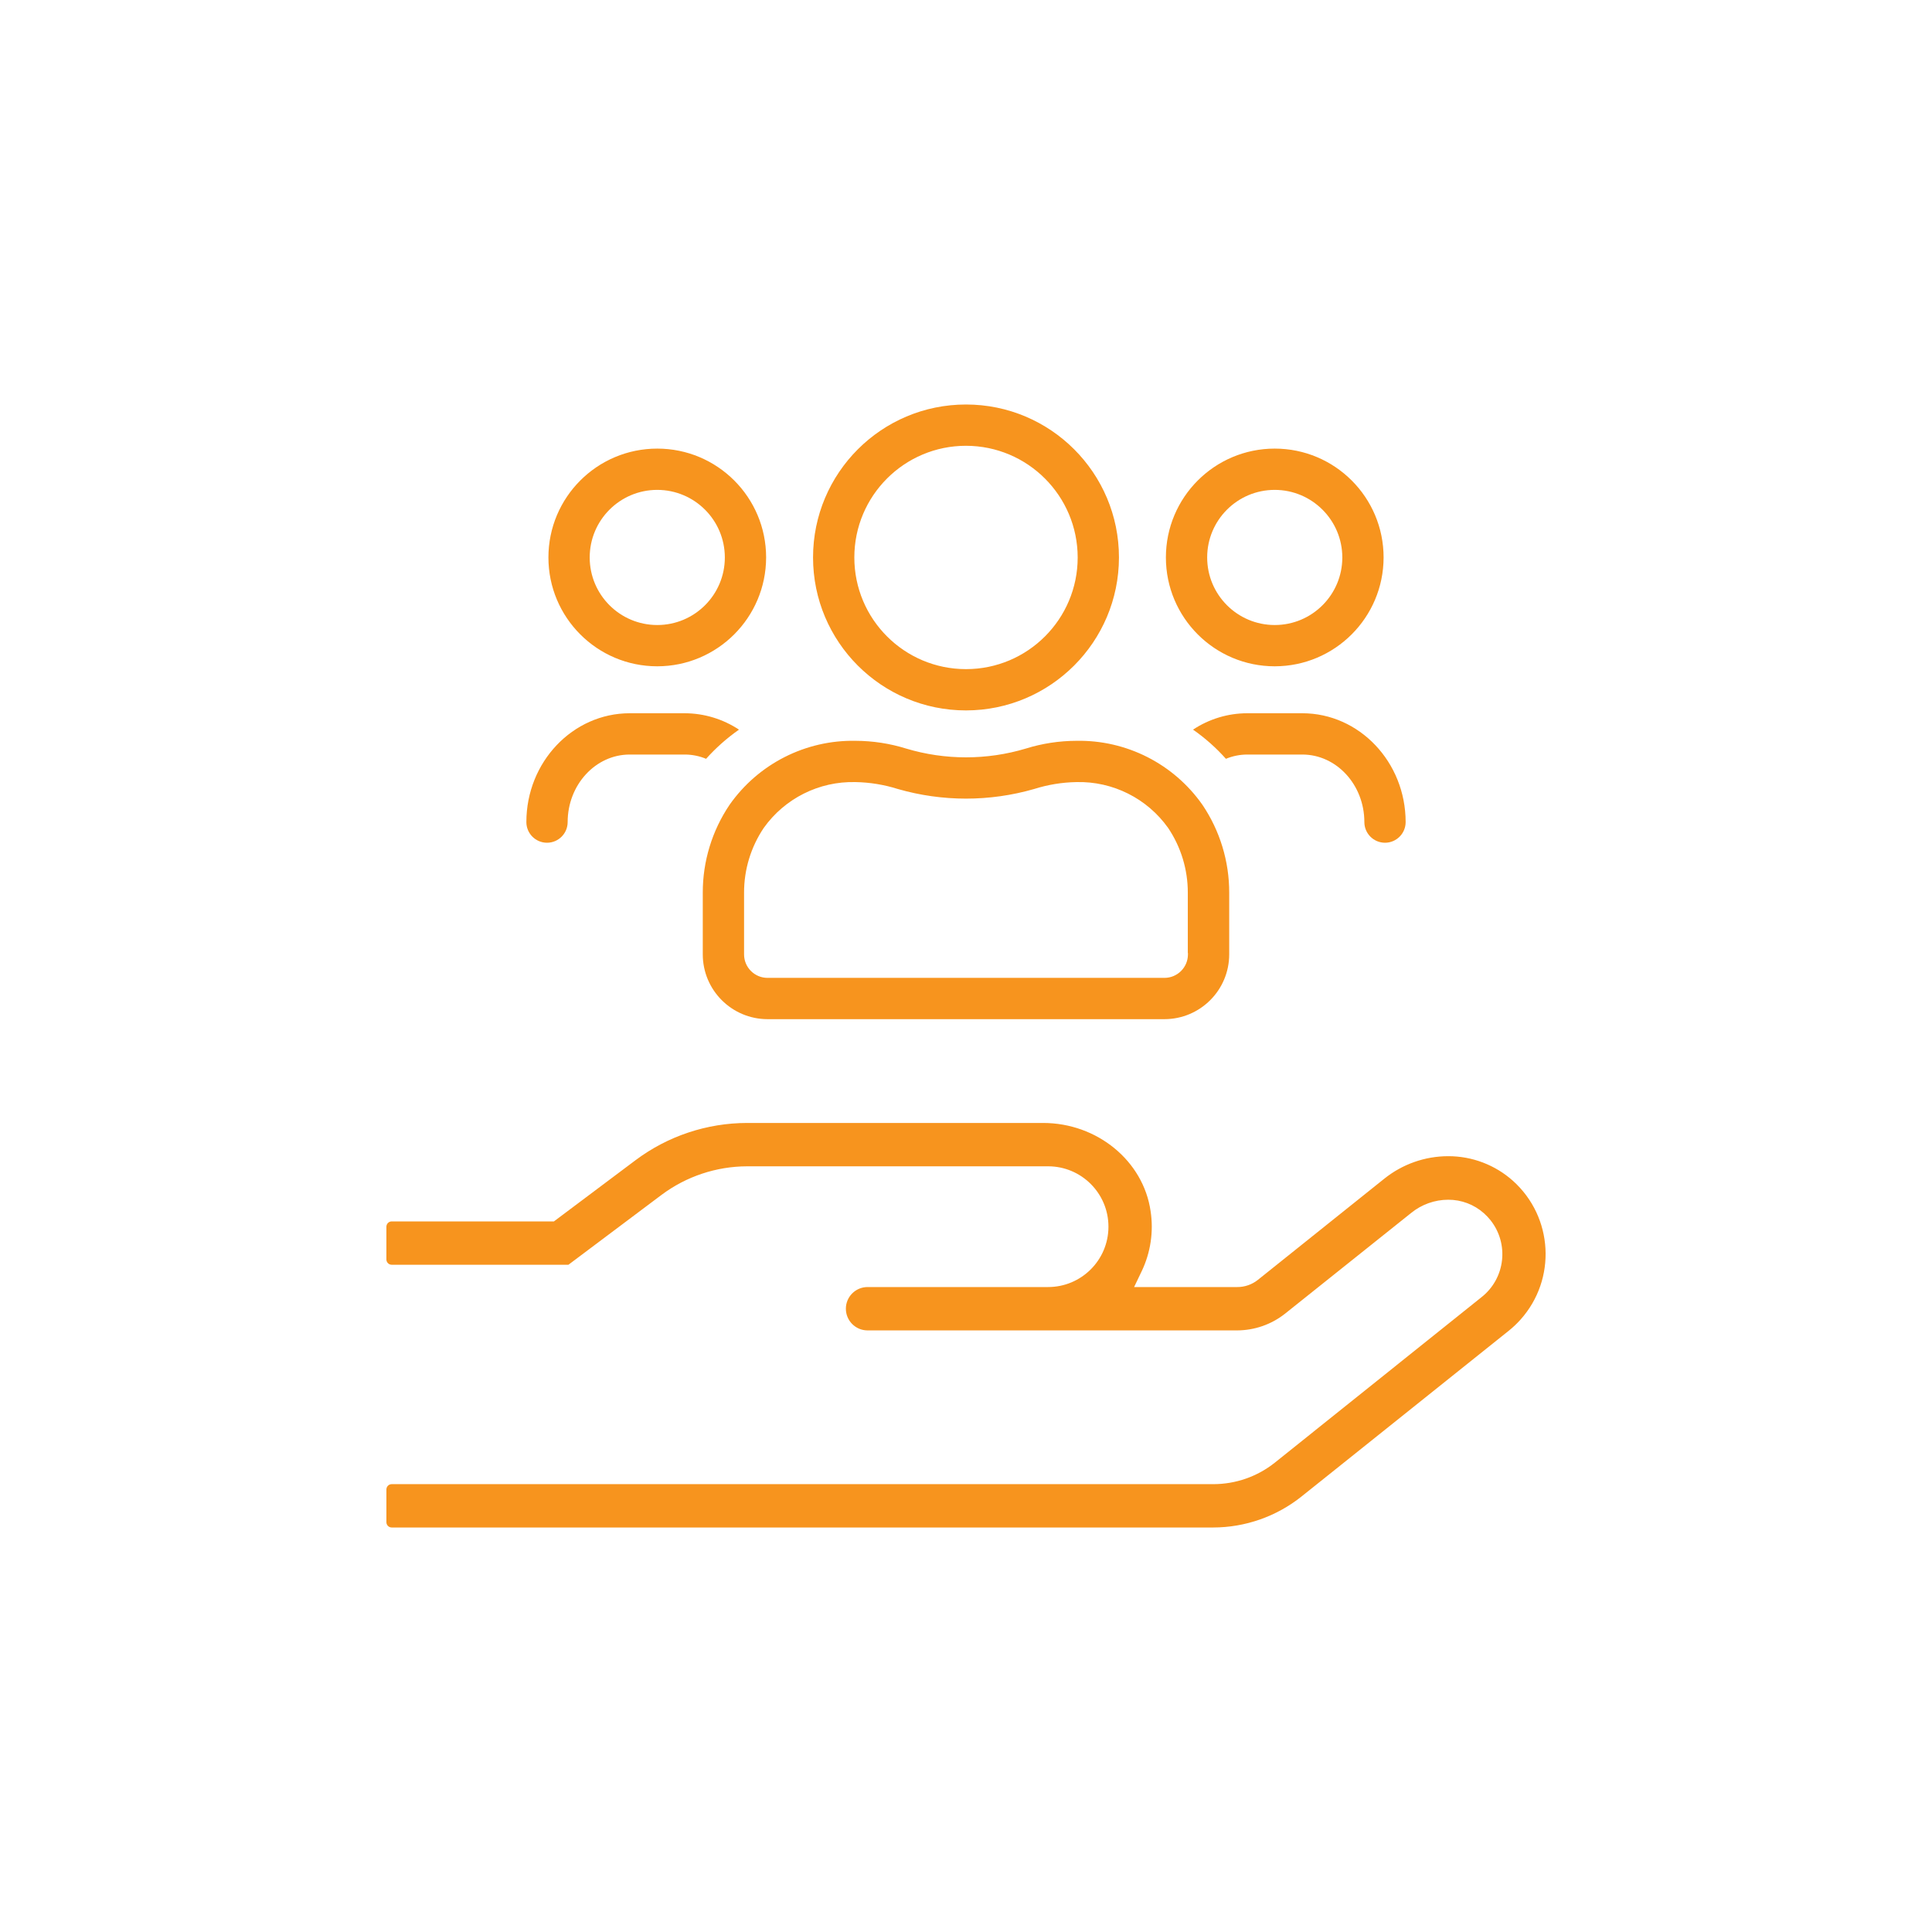 <?xml version="1.0" encoding="UTF-8"?>
<svg xmlns="http://www.w3.org/2000/svg" id="Ebene_1" width="200" height="200" viewBox="0 0 200 200">
  <defs>
    <style>.cls-1{fill:#f7941e;}</style>
  </defs>
  <path class="cls-1" d="M79.454,105.503c-3.7-.004-6.698-3.003-6.703-6.703v-6.392c-.005-3.24,.96-6.407,2.772-9.093,2.977-4.242,7.867-6.726,13.048-6.627,1.778,.005,3.546,.277,5.243,.806,4.035,1.208,8.335,1.208,12.37,0,1.698-.529,3.466-.801,5.244-.806,5.181-.099,10.072,2.385,13.048,6.627,1.812,2.686,2.777,5.853,2.771,9.093v6.392c-.004,3.7-3.002,6.698-6.702,6.703h-41.092Zm9.103-24.542c-3.757-.096-7.316,1.683-9.495,4.745-1.332,1.981-2.041,4.315-2.037,6.702v6.392c.001,1.341,1.088,2.428,2.429,2.429h41.092c1.341-.001,2.428-1.088,2.429-2.429v-.146h-.014v-6.246c.004-2.387-.705-4.721-2.037-6.702-2.179-3.062-5.738-4.841-9.495-4.745-1.486,.026-2.961,.268-4.379,.717-4.606,1.327-9.493,1.327-14.099,.001-1.422-.45-2.903-.692-4.394-.718Zm54.818,6.279c-1.18-.001-2.135-.958-2.137-2.137,0-3.857-2.881-6.994-6.424-6.994h-5.707c-.755,.003-1.502,.153-2.2,.442-1.013-1.136-2.156-2.15-3.405-3.02,1.662-1.103,3.611-1.692,5.605-1.696h5.707c5.899,0,10.697,5.054,10.697,11.268-.001,1.18-.957,2.136-2.137,2.137h0Zm-86.749,0c-1.18-.001-2.136-.958-2.137-2.137,0-6.214,4.799-11.268,10.698-11.268h5.707c1.994,.008,3.942,.597,5.605,1.697-1.247,.873-2.389,1.886-3.405,3.019-.698-.289-1.445-.44-2.2-.442h-5.707c-3.542,0-6.424,3.138-6.424,6.994-.001,1.18-.957,2.136-2.137,2.137h0Zm43.374-13.698c-8.745,0-15.834-7.089-15.834-15.834,0-8.745,7.089-15.834,15.834-15.834s15.834,7.089,15.834,15.834h0c-.01,8.741-7.093,15.825-15.834,15.834h0Zm0-27.395c-6.385,0-11.56,5.176-11.56,11.561s5.176,11.56,11.561,11.56c6.384-0,11.56-5.176,11.56-11.56-.007-6.382-5.179-11.553-11.561-11.56h0Zm31.961,22.828c-6.223,0-11.268-5.045-11.268-11.268,0-6.223,5.045-11.268,11.268-11.268,6.223,0,11.268,5.045,11.268,11.268-.007,6.22-5.048,11.261-11.268,11.268Zm0-18.263c-3.863,0-6.995,3.132-6.995,6.995,0,3.863,3.132,6.995,6.995,6.995s6.995-3.132,6.995-6.995h0c-.004-3.861-3.134-6.99-6.995-6.995h0Zm-63.921,18.263c-6.223,0-11.268-5.045-11.268-11.268s5.045-11.268,11.268-11.268,11.268,5.045,11.268,11.268h0c-.007,6.22-5.048,11.261-11.268,11.268Zm0-18.263c-3.863,0-6.995,3.132-6.995,6.995s3.132,6.995,6.995,6.995,6.995-3.132,6.995-6.995h0c-.004-3.861-3.134-6.99-6.995-6.995h0Z"></path>
  <path class="cls-1" d="M40.545,158.126c-.3-.004-.542-.246-.545-.545v-3.397c.004-.3,.246-.542,.545-.545H125.583c2.322,.004,4.576-.782,6.391-2.229l21.401-17.134c2.453-1.942,2.866-5.506,.924-7.958-.206-.26-.434-.501-.682-.721-1.018-.908-2.337-1.407-3.702-1.401-1.394,.004-2.744,.484-3.826,1.363l-13.074,10.442c-1.411,1.111-3.153,1.717-4.949,1.722h-38.262c-1.239-.002-2.242-1.009-2.24-2.248,.002-1.236,1.004-2.237,2.24-2.24h18.685c3.452,.004,6.253-2.791,6.257-6.242,.004-3.452-2.791-6.253-6.242-6.257-.005,0-.01,0-.015,0h-31.149c-3.188,.009-6.288,1.042-8.844,2.947l-9.652,7.244h-18.3c-.299-.004-.541-.245-.545-.545v-3.397c.004-.299,.246-.541,.545-.545h16.797l8.462-6.346c3.33-2.492,7.377-3.841,11.537-3.846h30.64c5.599,0,10.384,3.929,11.131,9.139,.32,2.11,0,4.268-.917,6.195l-.792,1.653h10.666c.775,.005,1.53-.255,2.138-.736l13.085-10.473c1.878-1.511,4.215-2.336,6.626-2.338,2.472-.006,4.86,.903,6.703,2.55,4.184,3.755,4.532,10.19,.778,14.374-.374,.416-.781,.801-1.218,1.151l-21.422,17.134c-2.603,2.086-5.838,3.225-9.174,3.229H40.545Z"></path>
</svg>

